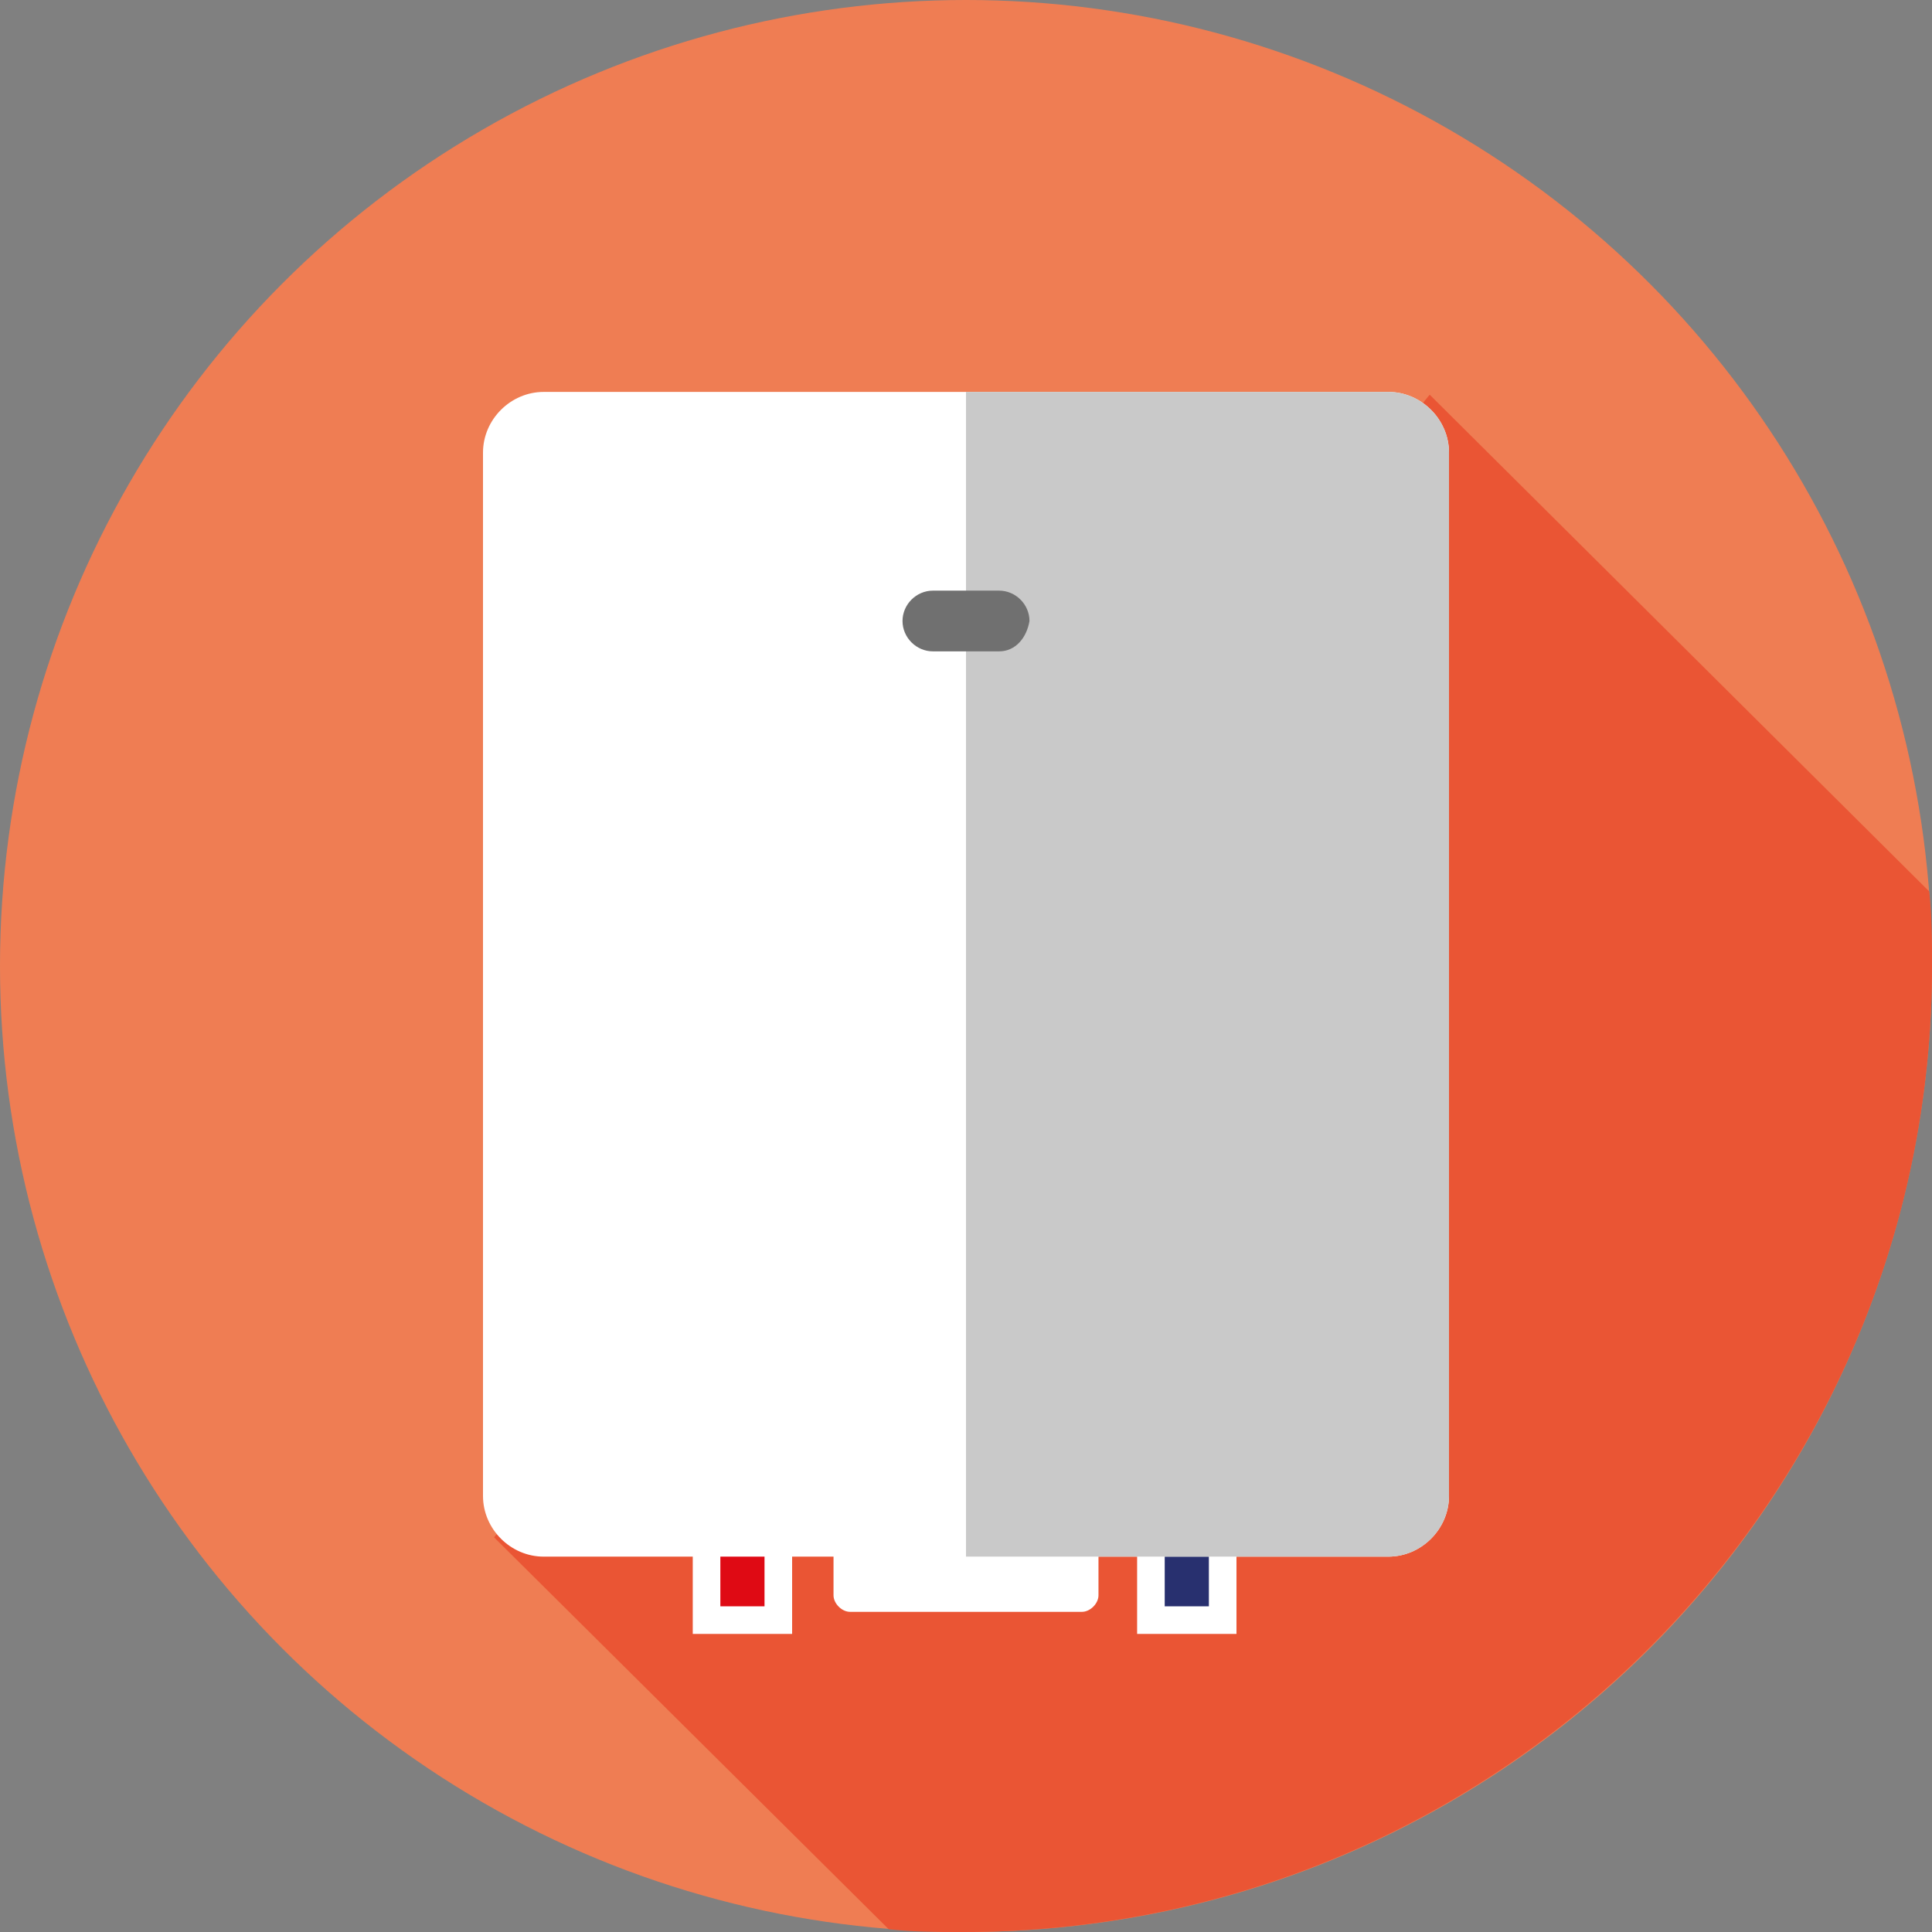 <?xml version="1.0" encoding="utf-8"?>
<!-- Generator: Adobe Illustrator 27.1.1, SVG Export Plug-In . SVG Version: 6.00 Build 0)  -->
<svg version="1.1" id="Layer_1" xmlns="http://www.w3.org/2000/svg" xmlns:xlink="http://www.w3.org/1999/xlink" x="0px" y="0px"
	 viewBox="0 0 70 70" style="enable-background:new 0 0 70 70;" xml:space="preserve">
<rect x="0" y="0" width="70" height="70" fill="#808080" stroke="none"/>
<style type="text/css">
	.st0{fill:#EF7D53;}
	.st1{fill:#EA5534;}
	.st2{fill:#DF0A14;stroke:#FFFFFF;stroke-miterlimit:10;}
	.st3{fill:#28306F;stroke:#FFFFFF;stroke-miterlimit:10;}
	.st4{fill:#FFFFFF;}
	.st5{fill:#C9C9C9;}
	.st6{fill:#707070;}
</style>
<g>
	<circle class="st0" cx="35" cy="35" r="35"/>
	<path class="st1" d="M69.9,32.3L51.8,14.3L17.9,55.7l14.3,14.2C33.1,70,34,70,34.9,70C54.3,70,70,54.3,70,35
		C70,34.1,70,33.2,69.9,32.3z"/>
	<rect x="25.6" y="54.8" class="st2" width="2.6" height="3.9"/>
	<rect x="41.7" y="54.8" class="st3" width="2.6" height="3.9"/>
	<path class="st4" d="M17.5,48.2v6c0,1.2,1,2.2,2.2,2.2h30.6c1.2,0,2.2-1,2.2-2.2v-6H17.5L17.5,48.2z"/>
	<path class="st4" d="M52.5,48.3V16.4c0-1.2-1-2.2-2.2-2.2H19.7c-1.2,0-2.2,1-2.2,2.2v31.9H52.5z"/>
	<path class="st4" d="M30.2,56.2v1.6c0,0.3,0.3,0.6,0.6,0.6h8.4c0.3,0,0.6-0.3,0.6-0.6v-1.6H30.2L30.2,56.2z"/>
	<g>
		<path class="st5" d="M52.5,16.4c0-1.2-1-2.2-2.2-2.2H35v8.2h17.5V16.4L52.5,16.4z"/>
		<path class="st5" d="M35,22.3v34.1h15.3c1.2,0,2.2-1,2.2-2.2V22.3H35z"/>
	</g>
	<path class="st6" d="M36.2,23.6h-2.4c-0.6,0-1.1-0.5-1.1-1.1c0-0.6,0.5-1.1,1.1-1.1h2.4c0.6,0,1.1,0.5,1.1,1.1
		C37.2,23.1,36.8,23.6,36.2,23.6z"/>
</g>
</svg>
